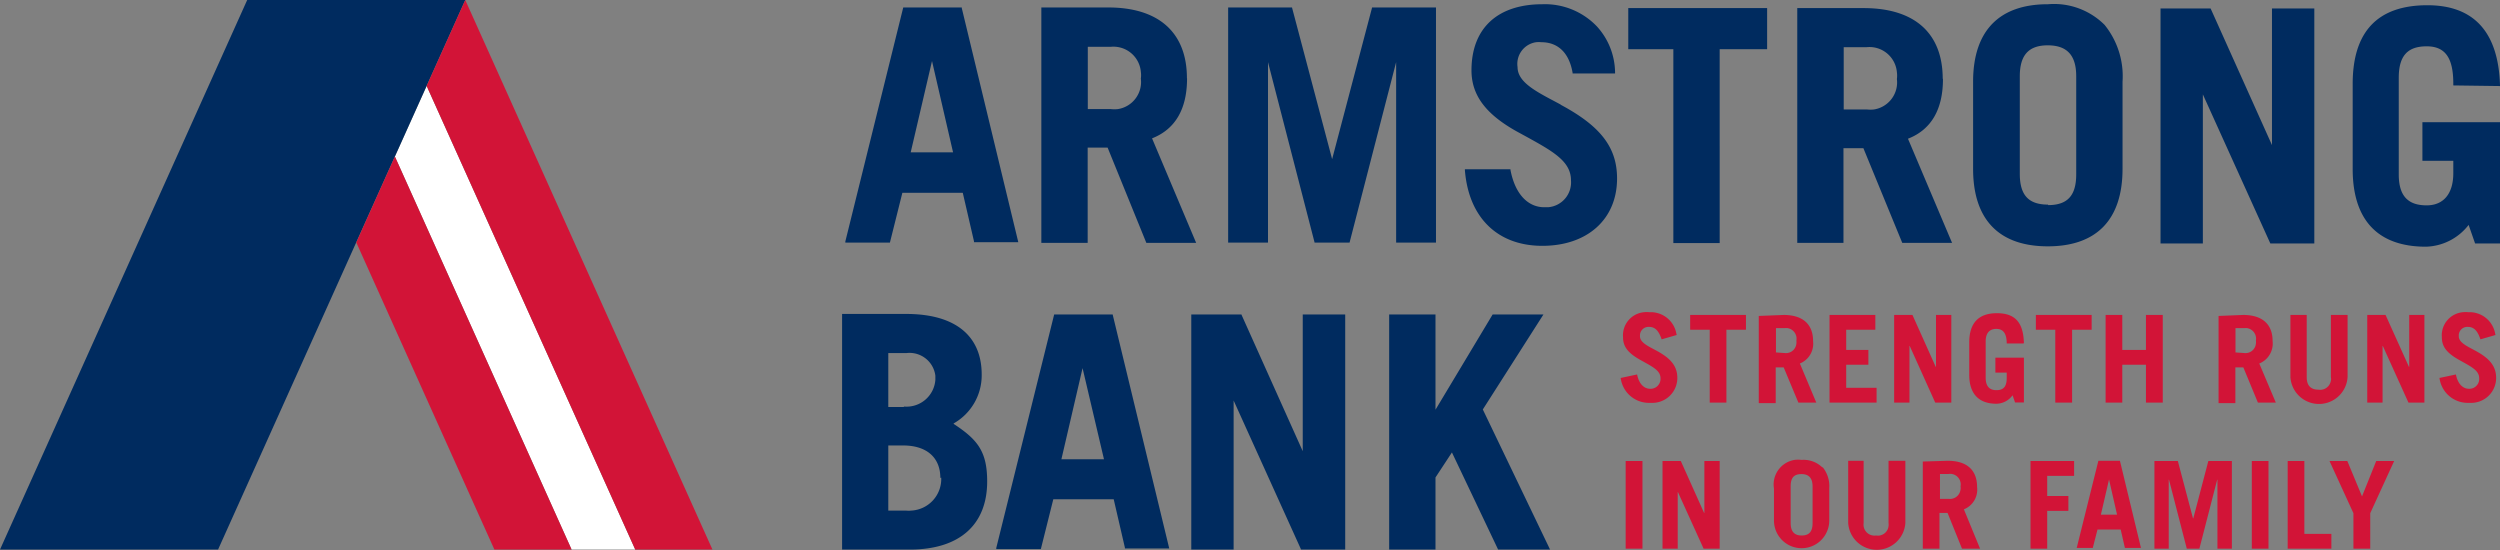 <svg xmlns="http://www.w3.org/2000/svg" viewBox="0 0 200.75 44.17"><rect x="0" y="0" width="200.75" height="44.17" fill="#808080" stroke="none"/><defs><style>.cls-1{fill:#d21437}.cls-2{fill:#002b5f}</style></defs><g id="Layer_2" data-name="Layer 2"><g id="Layer_1-2" data-name="Layer 1"><path class="cls-1" d="M134.64 26.9l-1.21.35c-.22-.66-.51-1-1-1a.69.69 0 00-.74.63V27c0 .5.64.79 1.31 1.15 1.08.58 1.69 1.19 1.69 2.2a2 2 0 01-2 2h-.24a2.29 2.29 0 01-2.31-2l1.32-.28c.14.74.55 1.15 1.05 1.15a.8.8 0 00.83-.77v-.07c0-.65-.67-.94-1.66-1.5s-1.35-1.07-1.35-1.81a1.86 1.86 0 011.69-2 2 2 0 01.43 0 2.09 2.09 0 012.16 1.71m5.59-1.49v1.19h-1.57v5.85h-1.34v-5.85h-1.57v-1.19h4.48zm3.03 0c1.41 0 2.36.64 2.36 2.1a1.72 1.72 0 01-1.06 1.8l1.32 3.14h-1.44l-1.18-2.83h-.64v2.87h-1.36v-7zm.09 3.06a.84.84 0 00.93-.76 1 1 0 000-.24.86.86 0 00-.7-1 .89.89 0 00-.23 0h-.71v1.95zm7.27-3.06v1.19h-2.34v1.62h1.78v1.19h-1.78v1.85h2.44v1.19h-3.78v-7.04h3.68zm2.98 0l1.87 4.17h.02v-4.17h1.23v7.04h-1.29l-2.05-4.55h-.02v4.55h-1.23v-7.04h1.47zm8.92 2.29h-1.35c0-.74-.24-1.17-.83-1.17s-.86.38-.86 1v2.92c0 .58.22 1 .86 1s.83-.36.83-1v-.41h-.91v-1.2h2.29v3.6h-.71l-.2-.58a1.63 1.63 0 01-1.3.68c-1.46 0-2.18-.85-2.18-2.32v-2.6c0-1.52.71-2.35 2.22-2.35s2.12.79 2.17 2.39m5.44-2.25v1.19h-1.57v5.85h-1.35v-5.85h-1.56v-1.19h4.48zm2.46 0v2.81h1.9v-2.81h1.35v7.04h-1.35v-3.04h-1.9v3.04h-1.34v-7.04h1.34zm9.71 0c1.41 0 2.36.64 2.36 2.1a1.73 1.73 0 01-1.07 1.8l1.33 3.14h-1.44l-1.17-2.83h-.64v2.87h-1.35v-7zm.09 3.06a.84.84 0 00.93-.76 1 1 0 000-.24.86.86 0 00-.7-1 .89.89 0 00-.23 0h-.71v1.95zm5.01-3.06v5c0 .6.26 1 .94 1a.87.87 0 001-.72.66.66 0 000-.28v-5h1.34v5a2.3 2.3 0 01-4.59 0v-5zm6.33 0l1.88 4.17h.02v-4.17h1.22v7.04h-1.28l-2.06-4.55h-.02v4.55h-1.23v-7.04h1.47zm8.83 1.61l-1.21.35c-.22-.66-.51-1-1-1a.69.69 0 00-.74.63V27c0 .5.64.79 1.31 1.15 1.08.58 1.69 1.19 1.69 2.2a2 2 0 01-2 2h-.24a2.29 2.29 0 01-2.31-2l1.32-.28c.14.74.55 1.15 1.05 1.15a.79.79 0 00.82-.76v-.08c0-.65-.66-.94-1.65-1.5s-1.35-1.07-1.35-1.81a1.86 1.86 0 011.69-2 2 2 0 01.43 0 2.09 2.09 0 012.16 1.71m-69.82 10.24h1.35v7.04h-1.35zm4.43 0l1.87 4.17h.02v-4.17h1.23v7.04h-1.29l-2.06-4.54h-.02v4.54h-1.22v-7.04h1.47zm11.38.48a2.42 2.42 0 01.54 1.69v2.61a2.22 2.22 0 11-4.44 0v-2.57a2 2 0 011.65-2.3 2.18 2.18 0 01.57 0 2.15 2.15 0 011.68.62M143.79 42c0 .6.23 1 .88 1s.88-.36.88-1v-2.93c0-.6-.23-1-.89-1s-.87.35-.87 1zm5.86-5v5a.88.88 0 001 1 .86.86 0 001-.75 1 1 0 000-.25v-5H153v5a2.3 2.3 0 01-4.59 0v-5zm6.76 0c1.41 0 2.35.64 2.35 2.11a1.7 1.7 0 01-1.06 1.79l1.3 3.16h-1.45l-1.16-2.87h-.65v2.87h-1.34v-7zm.08 3.06a.85.85 0 00.94-.75.7.7 0 000-.25.85.85 0 00-.7-1 .65.65 0 00-.24 0h-.71v2zm10.06-3.04v1.19h-2.16v1.62h1.7v1.19h-1.7v3.04h-1.34v-7.04h3.5zm3.68-.02l1.69 7h-1.29l-.34-1.48h-1.86l-.38 1.48h-1.29l1.74-7zm-.87 1.48l-.66 2.85h1.3l-.65-2.85zm5.52-1.46l1.22 4.61h.02l1.21-4.61h1.89v7.04h-1.16v-5.54h-.02l-1.43 5.54h-1.01l-1.43-5.54h-.02v5.54H173v-7.04h1.88zm5.94 0h1.34v7.04h-1.34zm4.22 0v5.85h2.17v1.19h-3.51v-7.04h1.34zm3.45 0l1.18 2.84 1.14-2.84h1.44l-1.92 4.19v2.85h-1.35v-2.85l-1.92-4.19h1.43z"/><path class="cls-2" d="M77.23.6h-4.7l-4.65 18.79v.09h3.58l1-4h4.85l.9 3.89v.08h3.56L77.23.65zm-.7 11.63h-3.4l1.71-7.33zm18.78-5.95C95.31 2.62 93.05.6 89 .6h-5.38v18.9h3.72v-7.65h1.6l3.11 7.65h4l-3.54-8.39c1.86-.73 2.81-2.35 2.81-4.81m-3.72-.06a2.2 2.2 0 01-1.83 2.52 2.72 2.72 0 01-.57 0h-1.85v-5h1.83a2.21 2.21 0 012.43 2 2.09 2.09 0 010 .56m15.36 6.46L103.76.65l-.01-.05h-5.13v18.88h3.2V4.99l3.73 14.44.01.05h2.81l3.74-14.49v14.49h3.2V.6h-5.13l-3.21 12.18zm18.36-4.38l-.47-.25c-1.61-.85-3-1.59-3-2.76a1.76 1.76 0 011.49-2 2 2 0 01.42 0c1.35 0 2.24.87 2.51 2.46v.05h3.41v-.06a5.57 5.57 0 00-1.46-3.72 5.77 5.77 0 00-4.37-1.78c-3.62 0-5.7 1.94-5.7 5.31 0 2 1.15 3.51 3.61 4.89l.77.42c2.18 1.2 3.61 2 3.61 3.52a2 2 0 01-1.83 2.16H124c-1.35 0-2.36-1.12-2.71-3v-.05h-3.66v.07c.3 3.81 2.62 6.08 6.22 6.08s6-2.12 6-5.41c0-2.48-1.31-4.2-4.53-5.92m5.43-4.46h3.62v15.57h3.72V3.95h3.81V.65h-11.15v3.3zM156 6.33c0-3.66-2.25-5.68-6.35-5.68h-5.33V19.5h3.71v-7.6h1.6l3.12 7.6h4l-3.54-8.36c1.87-.73 2.81-2.35 2.81-4.81m-3.71-.06a2.2 2.2 0 01-1.83 2.52 2.72 2.72 0 01-.57 0h-1.86v-5h1.83a2.21 2.21 0 012.44 2 2.18 2.18 0 010 .57M164.44.34c-3.92 0-6 2.15-6 6.22v7c0 4.06 2.07 6.22 6 6.22s6-2.16 6-6.22v-7A6.56 6.56 0 00169 2a5.74 5.74 0 00-4.54-1.66m0 16.09c-1.57 0-2.27-.76-2.27-2.47V6.12c0-1.69.71-2.48 2.24-2.48s2.29.77 2.29 2.48V14c0 1.71-.7 2.47-2.26 2.47m17.98-4.82L177.53.72l-.02-.04h-4.02v18.87h3.4V7.58l5.4 11.93.02.04h3.53V.68h-3.4v10.97zm18.31-4.74v-.07c-.13-4.26-2.09-6.42-5.83-6.42-4 0-6 2.12-6 6.32v6.83c0 4.08 2 6.24 5.88 6.24a4.48 4.48 0 003.43-1.75l.52 1.49h2V9.81h-6.23v3.1H197v1c0 1.64-.78 2.58-2.14 2.58-1.53 0-2.24-.79-2.24-2.48V6.25c0-1.75.69-2.53 2.24-2.53s2.14 1 2.14 3v.14zM76.58 34a4.44 4.44 0 002.25-3.92c0-3.14-2.15-4.87-6.06-4.87h-5.15v18.92h5.44c4 0 6.21-2 6.21-5.47 0-2.43-.79-3.37-2.69-4.62m-4-1.36h-1.25v-4.33h1.47a2.09 2.09 0 012.31 1.82v.33a2.32 2.32 0 01-2.46 2.15h-.07m3 5.7a2.54 2.54 0 01-2.4 2.65 2.06 2.06 0 01-.43 0h-1.42v-5.23h1.18c1.94 0 3 1 3 2.61m13.84-13.13h-4.7L80 44v.09h3.58l1-4h4.85l.9 3.89v.06h3.56l-4.53-18.73zm-.7 11.63h-3.42l1.7-7.32zm15.96-.65L99.7 25.29l-.01-.04h-4.03v18.88h3.4V32.16l5.4 11.93.02.04h3.54V25.25h-3.41v10.98zm14.46-3.35l4.87-7.63h-4.08l-4.59 7.65v-7.65h-3.72v18.88h3.72v-5.79l1.32-2.01 3.69 7.76.02.04h4.17l-5.4-11.25z"/><path fill="#fff" d="M34.26 6.9l-2.55 5.67L45.9 44.13h5.11L34.26 6.9z"/><path class="cls-2" d="M17.51 44.13H0L19.85 0h17.51L17.51 44.13z"/><path class="cls-1" d="M31.71 12.57l-3.1 6.9L39.7 44.13h6.2L31.71 12.57zM37.36 0l-3.1 6.9 16.75 37.23h6.2L37.36 0z"/></g></g></svg>